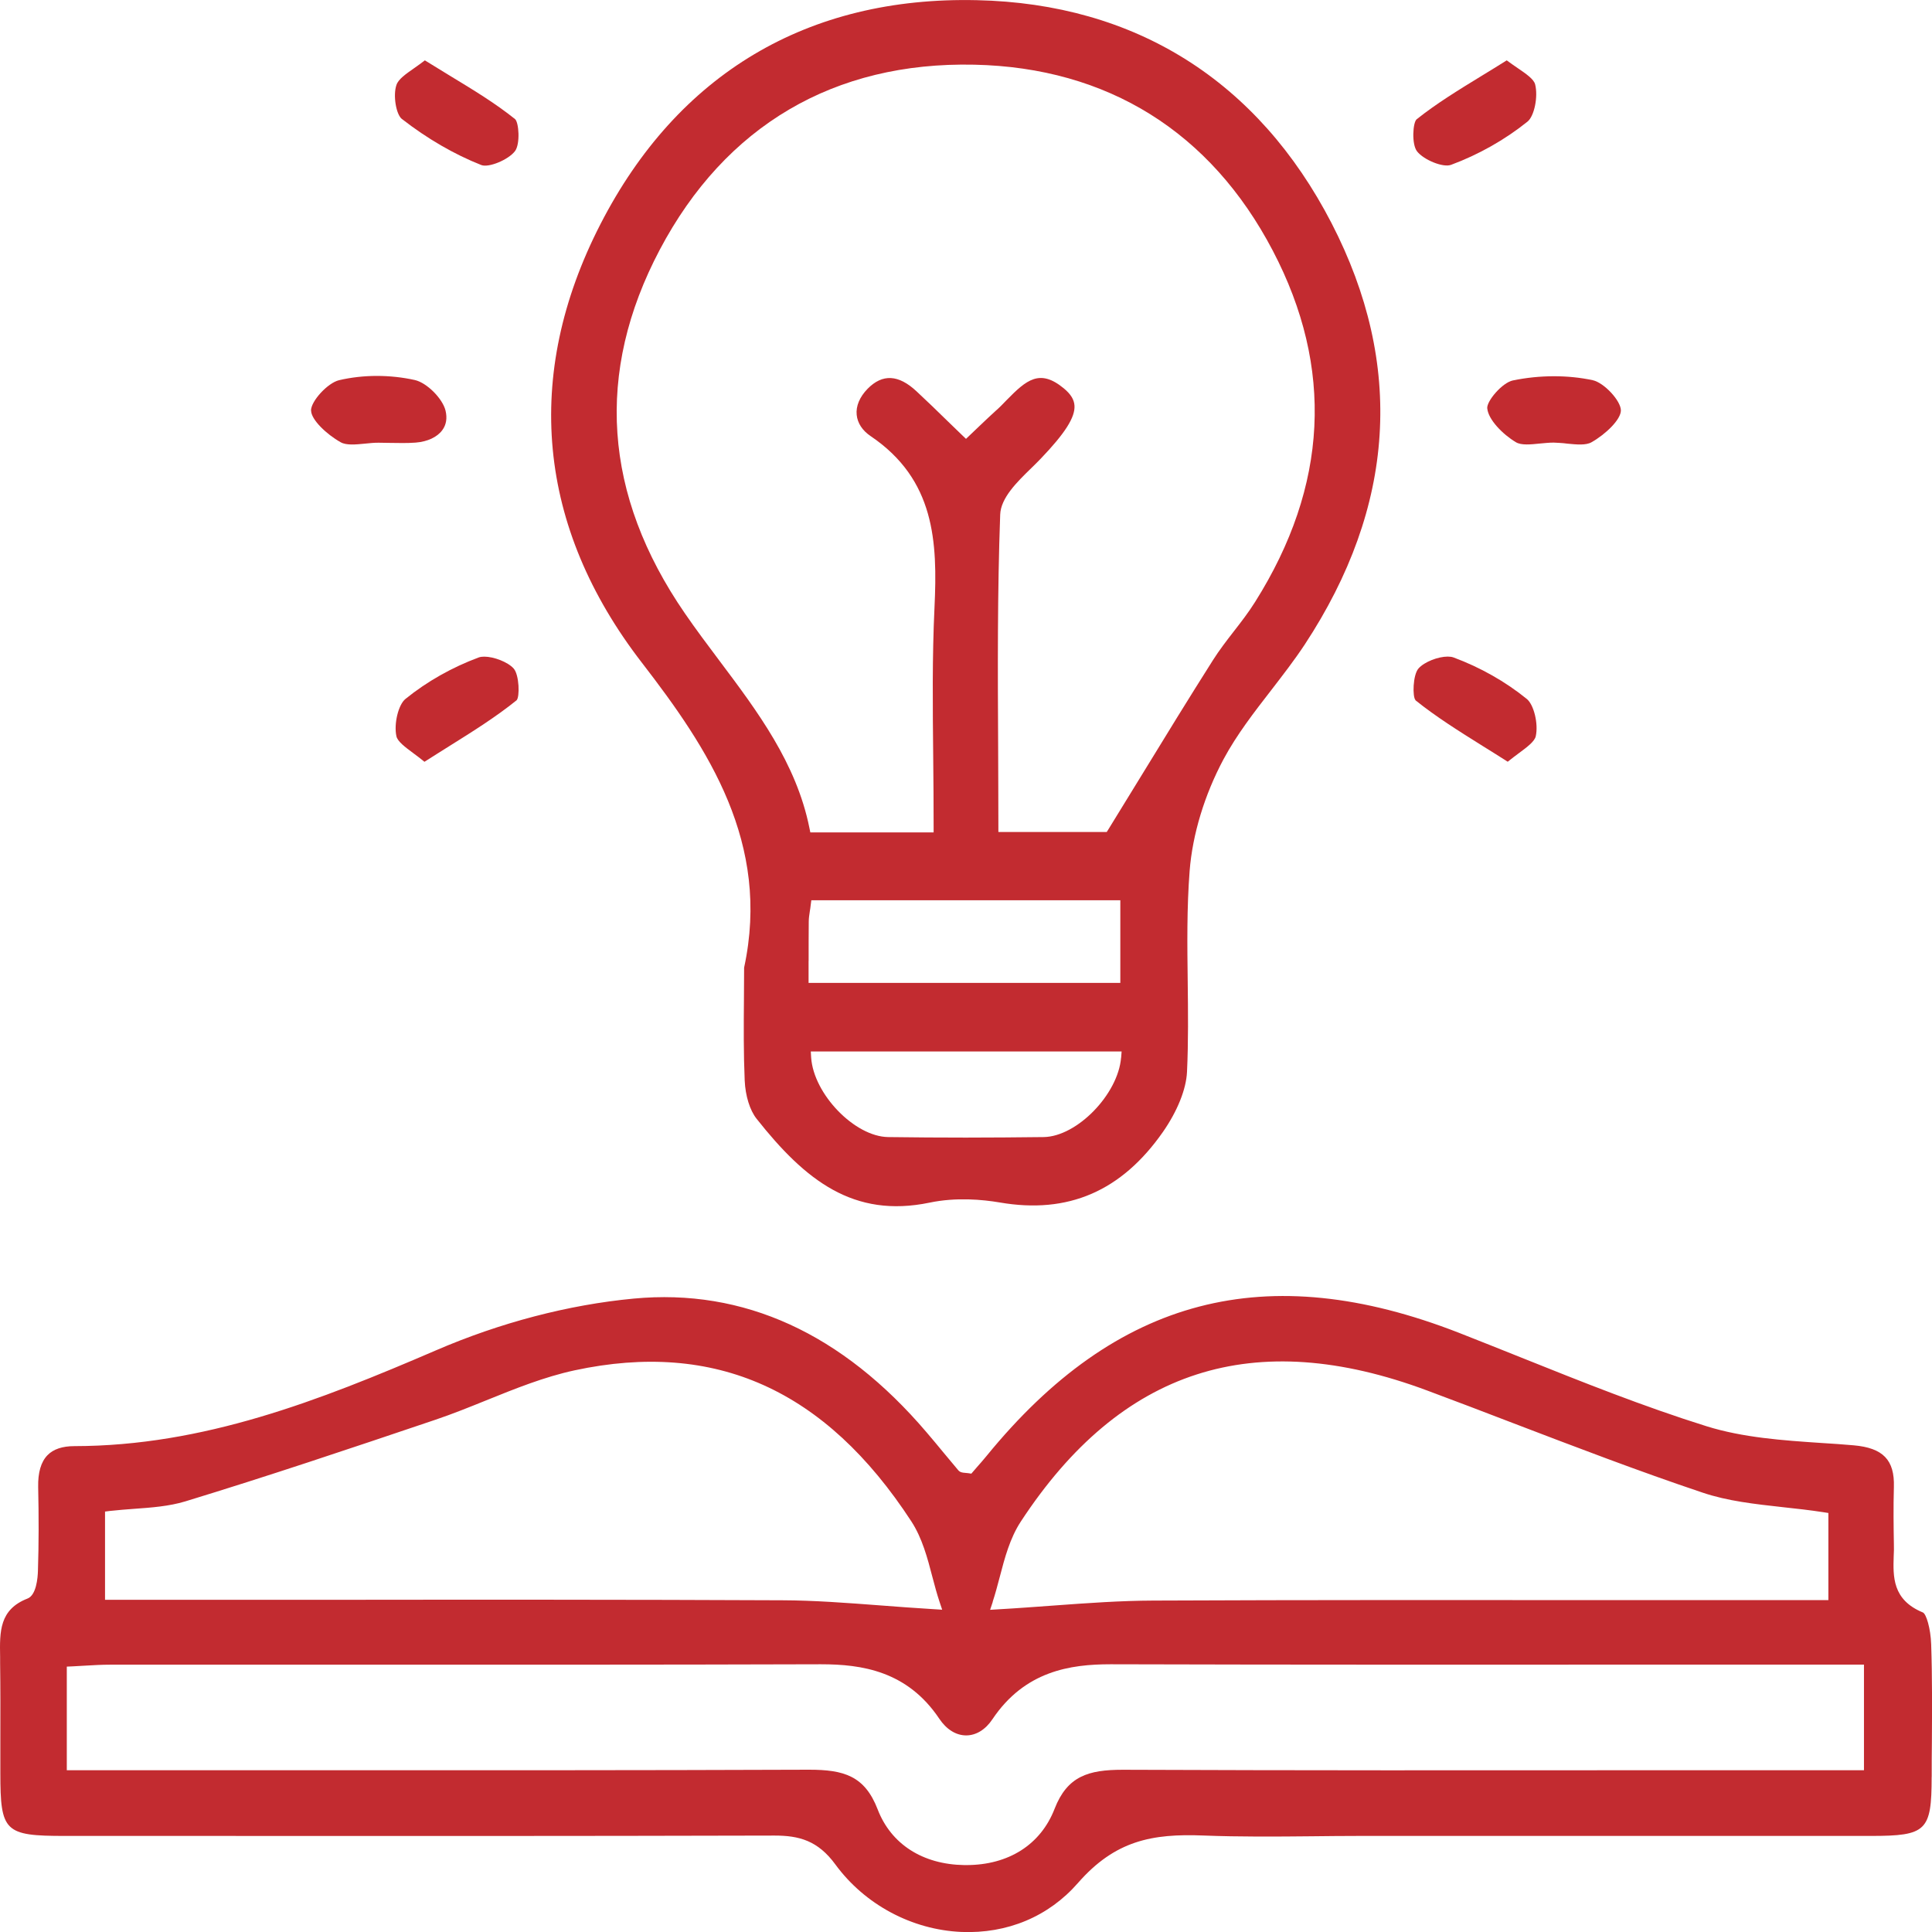 <svg width="33" height="33" viewBox="0 0 33 33" fill="none" xmlns="http://www.w3.org/2000/svg">
<g clip-path="url(#clip0_747_317)">
<path d="M32.995 30.351C32.995 30.155 32.995 29.958 32.998 29.763C33.001 29.212 33.005 28.644 32.986 28.087C32.977 27.814 32.901 27.565 32.844 27.542C32.32 27.326 32.335 26.927 32.346 26.575C32.349 26.509 32.352 26.441 32.349 26.375C32.344 26.087 32.339 25.745 32.349 25.399C32.363 24.937 32.164 24.731 31.661 24.687C31.478 24.671 31.294 24.658 31.109 24.647C30.452 24.603 29.773 24.556 29.148 24.361C28.077 24.026 27.016 23.602 25.991 23.191C25.634 23.049 25.278 22.905 24.919 22.765C21.631 21.483 19.067 22.153 16.851 24.869C16.795 24.937 16.738 25.003 16.686 25.061L16.591 25.171L16.539 25.163C16.514 25.16 16.495 25.158 16.479 25.157C16.442 25.154 16.4 25.15 16.368 25.113C16.284 25.013 16.199 24.912 16.115 24.81C16.021 24.696 15.926 24.581 15.829 24.468C14.386 22.773 12.703 22.004 10.823 22.181C9.71 22.286 8.541 22.592 7.444 23.066C5.449 23.925 3.475 24.698 1.269 24.701C1.066 24.701 0.911 24.753 0.812 24.855C0.7 24.969 0.647 25.152 0.652 25.399C0.663 25.903 0.663 26.37 0.648 26.829C0.645 26.952 0.62 27.246 0.471 27.304C-0.012 27.492 -0.006 27.868 0.002 28.303V28.406C0.008 28.834 0.007 29.263 0.006 29.692C0.006 29.89 0.006 30.088 0.006 30.286C0.006 31.288 0.078 31.359 1.107 31.359H3.013C6.359 31.361 9.82 31.362 13.222 31.353H13.23C13.648 31.353 13.97 31.437 14.27 31.848C14.773 32.533 15.576 32.962 16.42 32.999C17.205 33.032 17.912 32.736 18.412 32.163C19.046 31.438 19.678 31.317 20.556 31.352C21.169 31.376 21.796 31.371 22.401 31.365C22.671 31.362 22.939 31.359 23.209 31.359H25.759C27.825 31.359 29.89 31.359 31.955 31.359C32.906 31.359 32.993 31.274 32.994 30.352L32.995 30.351ZM16.956 27.358C17 27.226 17.036 27.088 17.075 26.941C17.161 26.612 17.25 26.273 17.437 25.988C19.148 23.379 21.418 22.647 24.377 23.751C24.864 23.932 25.35 24.118 25.837 24.305C26.897 24.71 27.992 25.13 29.084 25.496C29.512 25.64 29.97 25.69 30.456 25.744C30.681 25.768 30.913 25.794 31.147 25.83L31.23 25.843V27.331H30.442C29.486 27.331 28.531 27.331 27.575 27.331C24.994 27.33 22.325 27.327 19.7 27.339C19.144 27.341 18.579 27.381 17.981 27.425C17.685 27.446 17.378 27.47 17.056 27.488L16.912 27.497L16.957 27.361L16.956 27.358ZM1.792 25.819L1.878 25.808C2.014 25.793 2.154 25.782 2.29 25.772C2.584 25.751 2.887 25.729 3.164 25.645C4.573 25.215 5.934 24.758 7.441 24.249C7.731 24.151 8.023 24.033 8.305 23.919C8.792 23.722 9.296 23.518 9.816 23.406C12.218 22.891 14.099 23.735 15.567 25.987C15.752 26.272 15.842 26.611 15.927 26.939C15.966 27.086 16.003 27.226 16.048 27.36L16.093 27.495L15.949 27.486C15.632 27.467 15.331 27.444 15.042 27.422C14.459 27.378 13.909 27.336 13.367 27.334C10.737 27.322 8.063 27.323 5.478 27.326C4.527 27.326 3.576 27.326 2.625 27.326H1.794V25.815L1.792 25.819ZM31.84 30.237H28.085C25.171 30.239 22.157 30.241 19.192 30.229C19.187 30.229 19.18 30.229 19.174 30.229C18.59 30.229 18.23 30.338 18.013 30.896C17.776 31.508 17.227 31.857 16.505 31.857C16.495 31.857 16.483 31.857 16.471 31.857C15.759 31.846 15.219 31.499 14.991 30.905C14.77 30.333 14.415 30.228 13.819 30.228C10.874 30.239 7.88 30.238 4.985 30.237C4.02 30.237 3.054 30.237 2.089 30.237H1.141V28.467L1.233 28.463C1.305 28.459 1.377 28.455 1.446 28.451C1.597 28.442 1.739 28.434 1.884 28.434C3.131 28.434 4.377 28.434 5.623 28.434C8.37 28.434 11.21 28.436 14.003 28.427H14.024C14.717 28.427 15.496 28.54 16.043 29.356C16.166 29.54 16.329 29.642 16.503 29.642C16.672 29.642 16.833 29.544 16.952 29.365C17.505 28.542 18.28 28.427 18.968 28.427H18.986C22.128 28.436 25.335 28.434 28.435 28.433C29.534 28.433 30.636 28.433 31.741 28.433H31.838V30.238L31.84 30.237Z" fill="#C22B30"/>
<path d="M10.256 3.829C8.929 6.412 9.174 9.003 10.965 11.321C12.1 12.791 13.168 14.403 12.71 16.528C12.71 16.709 12.709 16.889 12.707 17.07C12.703 17.525 12.7 17.995 12.72 18.456C12.732 18.72 12.808 18.963 12.922 19.108C13.757 20.164 14.579 20.811 15.878 20.542C16.332 20.447 16.781 20.489 17.076 20.539C18.245 20.741 19.157 20.346 19.864 19.334C20.11 18.98 20.261 18.607 20.275 18.308C20.299 17.798 20.293 17.276 20.287 16.771C20.279 16.148 20.271 15.505 20.32 14.874C20.369 14.25 20.575 13.574 20.899 12.968C21.125 12.547 21.424 12.162 21.713 11.789C21.907 11.537 22.109 11.277 22.286 11.009C23.836 8.651 23.992 6.23 22.744 3.812C21.488 1.38 19.392 0.062 16.685 0.003C13.793 -0.063 11.575 1.261 10.256 3.829ZM13.812 16.414C13.812 16.18 13.812 15.962 13.814 15.746C13.814 15.685 13.823 15.627 13.833 15.561C13.838 15.53 13.844 15.497 13.847 15.461L13.858 15.377H19.136V16.789H13.811V16.414H13.812ZM19.149 18.065C19.098 18.692 18.395 19.414 17.827 19.422C17.382 19.427 16.937 19.431 16.496 19.431C16.054 19.431 15.607 19.428 15.17 19.422C14.599 19.414 13.898 18.69 13.855 18.064L13.849 17.96H19.158L19.15 18.065H19.149ZM16.643 1.105C18.916 1.154 20.679 2.252 21.741 4.283C22.787 6.281 22.686 8.299 21.439 10.28C21.327 10.459 21.197 10.627 21.07 10.79C20.948 10.947 20.824 11.109 20.718 11.276C20.306 11.926 19.903 12.582 19.477 13.279C19.3 13.566 19.12 13.86 18.933 14.165L18.904 14.211H17.053V14.114C17.053 13.66 17.05 13.207 17.049 12.755C17.042 11.453 17.036 10.107 17.084 8.79C17.094 8.505 17.37 8.234 17.615 7.996C17.672 7.94 17.728 7.886 17.778 7.833C18.193 7.399 18.365 7.128 18.353 6.929C18.347 6.825 18.289 6.731 18.169 6.632C17.759 6.294 17.532 6.489 17.194 6.834C17.133 6.898 17.07 6.963 17.003 7.021C16.919 7.096 16.838 7.175 16.738 7.269L16.5 7.496L16.432 7.431C16.351 7.352 16.269 7.273 16.189 7.196C16.011 7.022 15.835 6.851 15.655 6.684C15.348 6.397 15.074 6.382 14.82 6.64C14.684 6.779 14.617 6.937 14.633 7.087C14.647 7.227 14.731 7.355 14.871 7.449C15.971 8.193 16.014 9.257 15.962 10.373C15.922 11.22 15.931 12.057 15.94 12.942C15.944 13.329 15.947 13.722 15.947 14.121V14.218H13.841L13.825 14.14C13.602 13.034 12.935 12.147 12.291 11.289C12.093 11.025 11.888 10.753 11.698 10.476C10.305 8.453 10.161 6.363 11.27 4.264C12.39 2.146 14.248 1.053 16.642 1.105H16.643Z" fill="#C22B30"/>
<path d="M6.866 2.033C7.293 2.366 7.761 2.638 8.221 2.819C8.347 2.868 8.681 2.731 8.796 2.582C8.889 2.46 8.863 2.086 8.796 2.033C8.458 1.762 8.08 1.533 7.679 1.29C7.542 1.206 7.401 1.12 7.257 1.031C7.196 1.079 7.135 1.121 7.076 1.163C6.93 1.265 6.803 1.353 6.771 1.453C6.711 1.63 6.765 1.955 6.866 2.034V2.033Z" fill="#C22B30"/>
<path d="M24.784 2.816C25.252 2.643 25.704 2.388 26.09 2.078C26.207 1.985 26.275 1.651 26.221 1.44C26.198 1.351 26.064 1.259 25.923 1.163C25.861 1.121 25.799 1.077 25.736 1.031C25.593 1.121 25.453 1.207 25.315 1.291C24.915 1.536 24.538 1.766 24.198 2.037C24.132 2.09 24.109 2.463 24.204 2.585C24.32 2.733 24.651 2.866 24.783 2.816H24.784Z" fill="#C22B30"/>
<path d="M5.314 7.013C5.314 7.166 5.575 7.417 5.819 7.554C5.916 7.609 6.076 7.593 6.23 7.578C6.309 7.57 6.392 7.561 6.467 7.562C6.532 7.562 6.596 7.563 6.661 7.565C6.806 7.567 6.957 7.571 7.1 7.56C7.303 7.544 7.468 7.466 7.555 7.347C7.623 7.255 7.641 7.143 7.61 7.013C7.559 6.806 7.29 6.537 7.085 6.491C6.878 6.445 6.657 6.421 6.438 6.421C6.219 6.421 5.995 6.446 5.792 6.494C5.599 6.539 5.312 6.85 5.312 7.013H5.314Z" fill="#C22B30"/>
<path d="M25.404 6.977C25.421 7.166 25.666 7.418 25.892 7.553C25.984 7.609 26.145 7.592 26.301 7.576C26.38 7.569 26.46 7.56 26.538 7.56L26.635 7.565C26.681 7.567 26.728 7.572 26.773 7.578C26.929 7.593 27.088 7.609 27.184 7.554C27.428 7.416 27.687 7.165 27.686 7.009C27.684 6.843 27.397 6.535 27.204 6.494C26.78 6.403 26.297 6.404 25.842 6.498C25.66 6.535 25.391 6.851 25.403 6.976L25.404 6.977Z" fill="#C22B30"/>
<path d="M8.272 11.216C8.236 11.216 8.204 11.22 8.176 11.23C7.723 11.398 7.292 11.641 6.926 11.938C6.804 12.036 6.725 12.364 6.771 12.575C6.79 12.665 6.921 12.762 7.06 12.865C7.119 12.909 7.185 12.958 7.25 13.012C7.393 12.92 7.533 12.834 7.67 12.747C8.083 12.489 8.473 12.244 8.824 11.961C8.879 11.906 8.871 11.53 8.774 11.419C8.674 11.307 8.434 11.216 8.271 11.216H8.272Z" fill="#C22B30"/>
<path d="M24.177 11.961C24.529 12.244 24.919 12.488 25.333 12.747C25.471 12.832 25.61 12.92 25.753 13.011C25.818 12.958 25.884 12.909 25.943 12.865C26.082 12.762 26.213 12.665 26.232 12.575C26.279 12.364 26.2 12.036 26.078 11.938C25.714 11.642 25.281 11.398 24.828 11.23C24.801 11.22 24.766 11.215 24.728 11.215C24.565 11.215 24.33 11.304 24.229 11.418C24.132 11.528 24.123 11.905 24.179 11.96L24.177 11.961Z" fill="#C22B30"/>
</g>
<defs>
<clipPath id="clip0_747_317">
<rect width="33" height="33" fill="white"/>
</clipPath>
</defs>
</svg>

